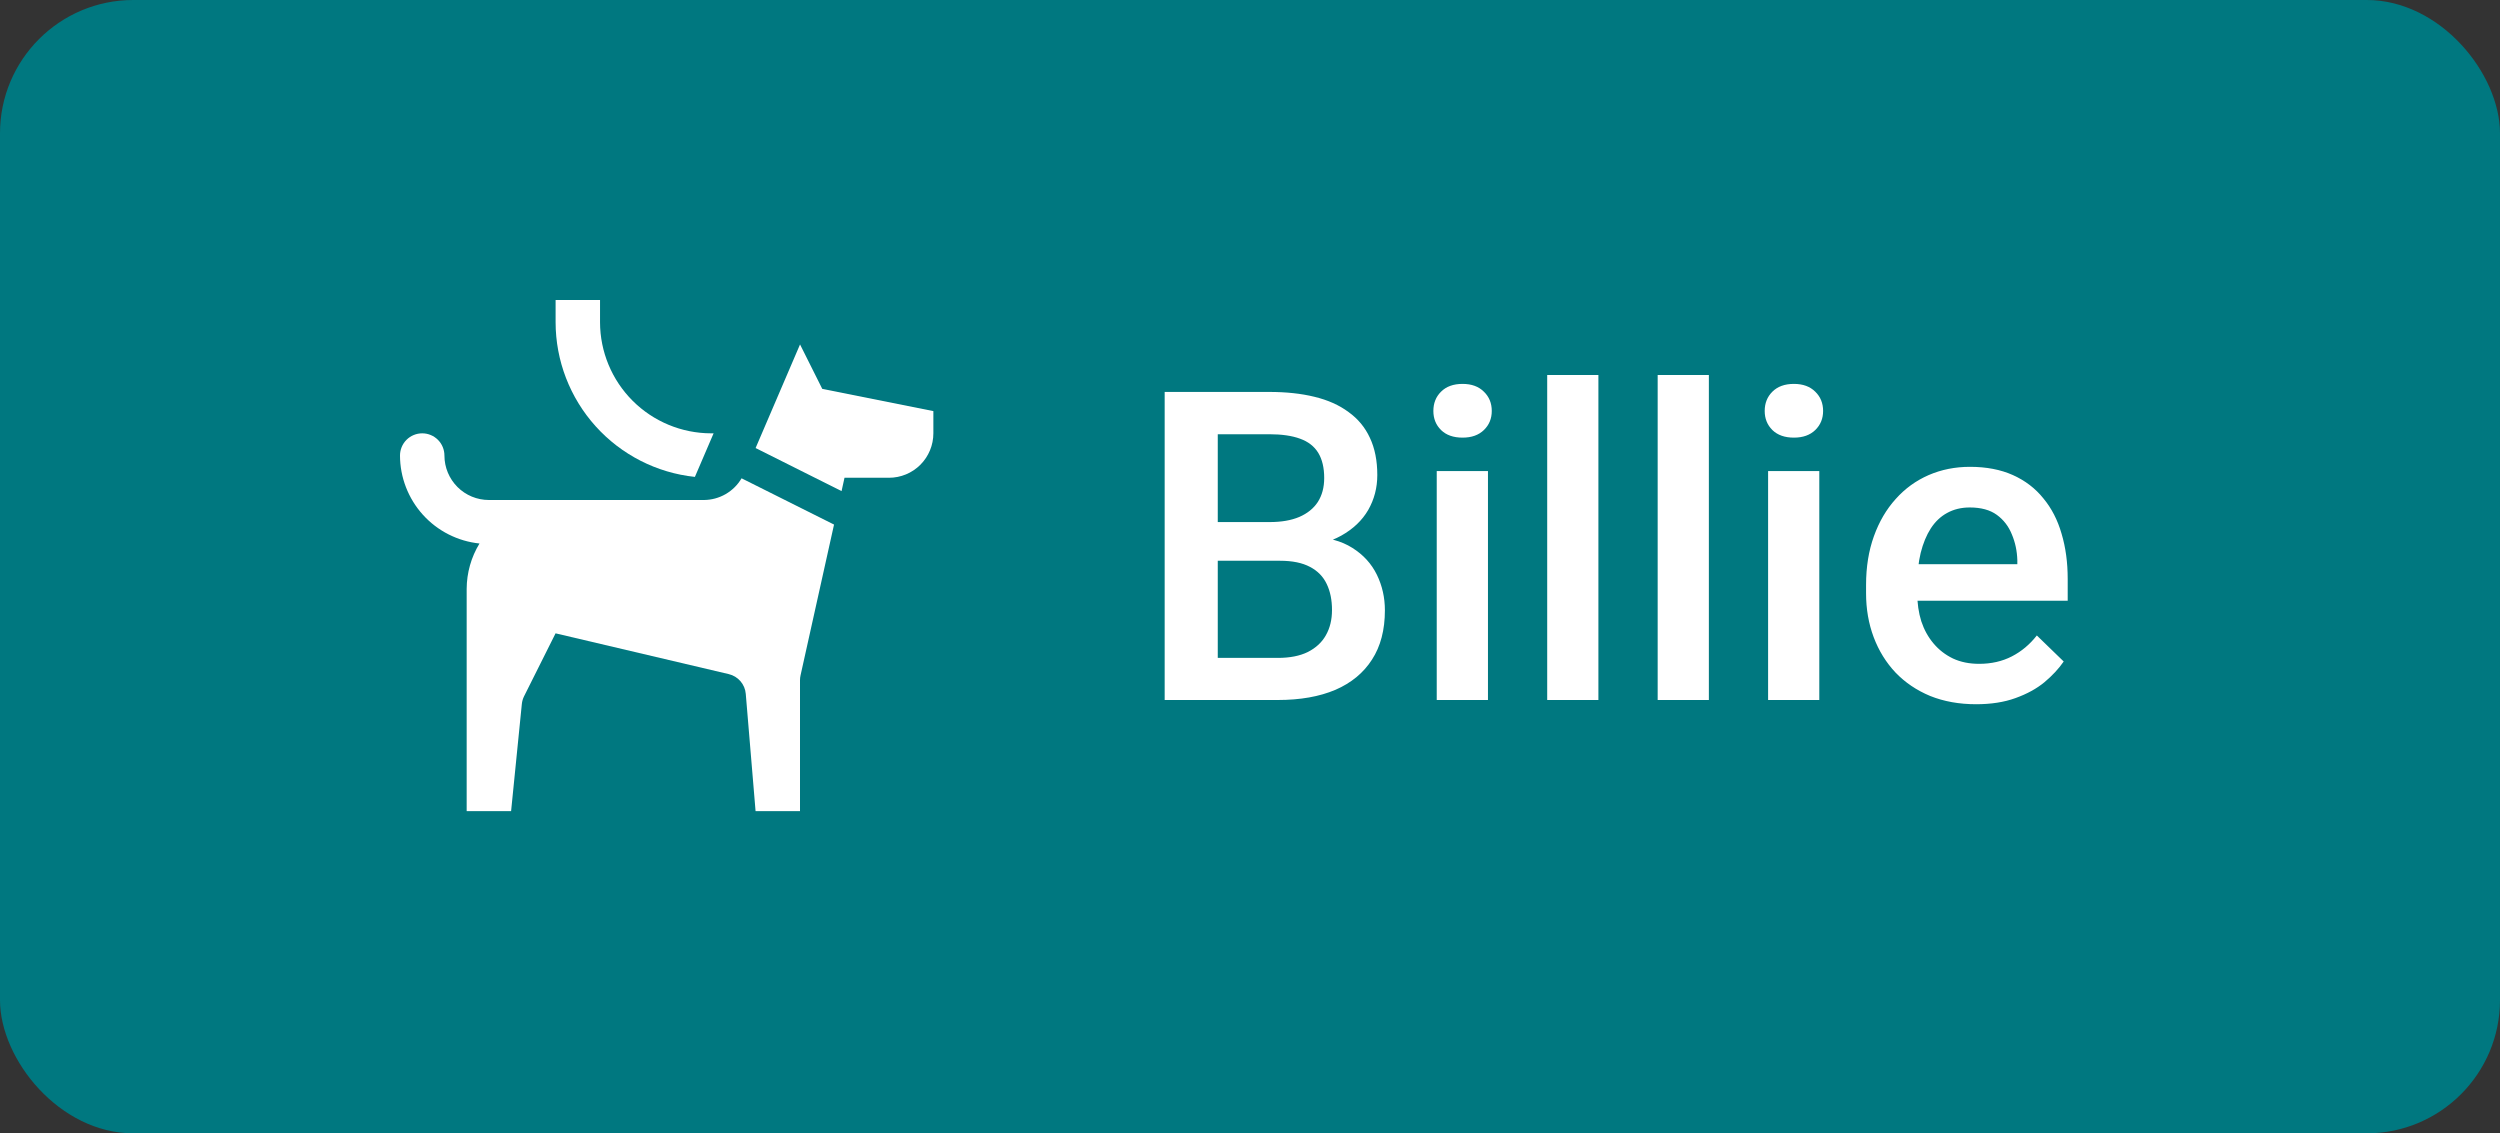 <svg width="75" height="34" viewBox="0 0 75 34" fill="none" xmlns="http://www.w3.org/2000/svg">
<rect x="0" y="0" width="75" height="34" fill="#333333" stroke="none"/>
<rect width="75" height="34" rx="4" fill="#007880"/>
<g clip-path="url(#clip0_7609_7781)">
<path d="M22.247 14.349C22.132 14.546 21.967 14.709 21.77 14.823C21.572 14.937 21.349 14.998 21.121 15H14.667C14.313 15 13.974 14.86 13.724 14.61C13.474 14.359 13.333 14.02 13.333 13.667C13.333 13.49 13.263 13.32 13.138 13.195C13.013 13.07 12.844 13 12.667 13C12.49 13 12.32 13.07 12.195 13.195C12.07 13.32 12 13.49 12 13.667C12.002 14.323 12.247 14.956 12.687 15.443C13.127 15.93 13.732 16.237 14.385 16.305C14.135 16.715 14.002 17.186 14 17.667V24.333H15.333L15.655 21.122C15.663 21.041 15.685 20.963 15.721 20.89L16.667 19L21.862 20.223C21.999 20.255 22.122 20.33 22.214 20.436C22.306 20.543 22.362 20.676 22.373 20.816L22.667 24.333H24V20.407C24 20.358 24.005 20.309 24.016 20.262L25.021 15.737L22.247 14.349Z" fill="white"/>
<path d="M24.668 11.666L24.001 10.333L22.668 13.441L25.247 14.733L25.335 14.333H26.668C27.022 14.333 27.361 14.193 27.611 13.943C27.861 13.692 28.001 13.353 28.001 13V12.333L24.668 11.666Z" fill="white"/>
<path d="M21.408 13H21.335C20.451 12.999 19.604 12.647 18.979 12.023C18.354 11.398 18.002 10.55 18.001 9.667V9H16.668V9.667C16.669 10.819 17.097 11.931 17.869 12.788C18.64 13.644 19.701 14.186 20.847 14.307L21.408 13Z" fill="white"/>
</g>
<path d="M38.405 16.823H36.05L36.038 15.662H38.094C38.441 15.662 38.735 15.611 38.977 15.509C39.222 15.403 39.408 15.253 39.535 15.059C39.662 14.86 39.726 14.621 39.726 14.341C39.726 14.032 39.666 13.781 39.548 13.586C39.429 13.391 39.247 13.249 39.002 13.161C38.761 13.072 38.452 13.027 38.075 13.027H36.533V21H34.94V11.758H38.075C38.583 11.758 39.036 11.806 39.434 11.904C39.836 12.001 40.176 12.153 40.456 12.361C40.739 12.564 40.953 12.822 41.097 13.135C41.245 13.448 41.319 13.821 41.319 14.252C41.319 14.633 41.228 14.982 41.046 15.3C40.864 15.613 40.595 15.869 40.24 16.068C39.884 16.267 39.442 16.385 38.913 16.423L38.405 16.823ZM38.335 21H35.549L36.266 19.737H38.335C38.695 19.737 38.996 19.678 39.237 19.559C39.478 19.436 39.658 19.269 39.776 19.058C39.899 18.842 39.96 18.59 39.96 18.302C39.96 18.002 39.908 17.741 39.802 17.521C39.696 17.297 39.529 17.126 39.3 17.007C39.072 16.885 38.773 16.823 38.405 16.823H36.615L36.628 15.662H38.958L39.319 16.1C39.827 16.116 40.244 16.229 40.57 16.436C40.9 16.643 41.145 16.912 41.306 17.242C41.467 17.572 41.547 17.928 41.547 18.309C41.547 18.897 41.418 19.39 41.16 19.788C40.906 20.185 40.54 20.488 40.062 20.695C39.584 20.898 39.008 21 38.335 21ZM44.639 14.132V21H43.102V14.132H44.639ZM43.001 12.329C43.001 12.096 43.077 11.904 43.23 11.752C43.386 11.595 43.602 11.517 43.877 11.517C44.148 11.517 44.361 11.595 44.518 11.752C44.675 11.904 44.753 12.096 44.753 12.329C44.753 12.558 44.675 12.748 44.518 12.9C44.361 13.053 44.148 13.129 43.877 13.129C43.602 13.129 43.386 13.053 43.23 12.9C43.077 12.748 43.001 12.558 43.001 12.329ZM47.952 11.25V21H46.416V11.25H47.952ZM51.266 11.25V21H49.73V11.25H51.266ZM54.579 14.132V21H53.043V14.132H54.579ZM52.941 12.329C52.941 12.096 53.018 11.904 53.17 11.752C53.327 11.595 53.542 11.517 53.817 11.517C54.088 11.517 54.302 11.595 54.459 11.752C54.615 11.904 54.693 12.096 54.693 12.329C54.693 12.558 54.615 12.748 54.459 12.9C54.302 13.053 54.088 13.129 53.817 13.129C53.542 13.129 53.327 13.053 53.17 12.9C53.018 12.748 52.941 12.558 52.941 12.329ZM59.283 21.127C58.775 21.127 58.316 21.044 57.905 20.879C57.499 20.71 57.152 20.475 56.864 20.175C56.581 19.874 56.363 19.521 56.21 19.115C56.058 18.709 55.982 18.27 55.982 17.801V17.547C55.982 17.009 56.06 16.523 56.217 16.087C56.373 15.651 56.591 15.279 56.871 14.97C57.15 14.657 57.48 14.418 57.861 14.252C58.242 14.087 58.654 14.005 59.099 14.005C59.59 14.005 60.019 14.087 60.387 14.252C60.755 14.418 61.06 14.65 61.301 14.951C61.547 15.247 61.729 15.6 61.847 16.011C61.97 16.421 62.031 16.874 62.031 17.369V18.023H56.725V16.925H60.52V16.804C60.512 16.529 60.457 16.271 60.355 16.03C60.258 15.789 60.108 15.594 59.905 15.446C59.702 15.298 59.431 15.224 59.092 15.224C58.838 15.224 58.612 15.279 58.413 15.389C58.218 15.495 58.056 15.649 57.924 15.852C57.793 16.055 57.692 16.301 57.62 16.588C57.552 16.872 57.518 17.191 57.518 17.547V17.801C57.518 18.101 57.558 18.381 57.639 18.639C57.723 18.893 57.846 19.115 58.007 19.305C58.168 19.496 58.362 19.646 58.591 19.756C58.819 19.862 59.08 19.915 59.372 19.915C59.74 19.915 60.068 19.84 60.355 19.692C60.643 19.544 60.893 19.335 61.105 19.064L61.911 19.845C61.763 20.061 61.57 20.268 61.333 20.467C61.096 20.662 60.806 20.82 60.463 20.943C60.125 21.066 59.731 21.127 59.283 21.127Z" fill="white"/>
<defs>
<clipPath id="clip0_7609_7781">
<rect width="16" height="16" fill="white" transform="translate(12 9)"/>
</clipPath>
</defs>
</svg>
